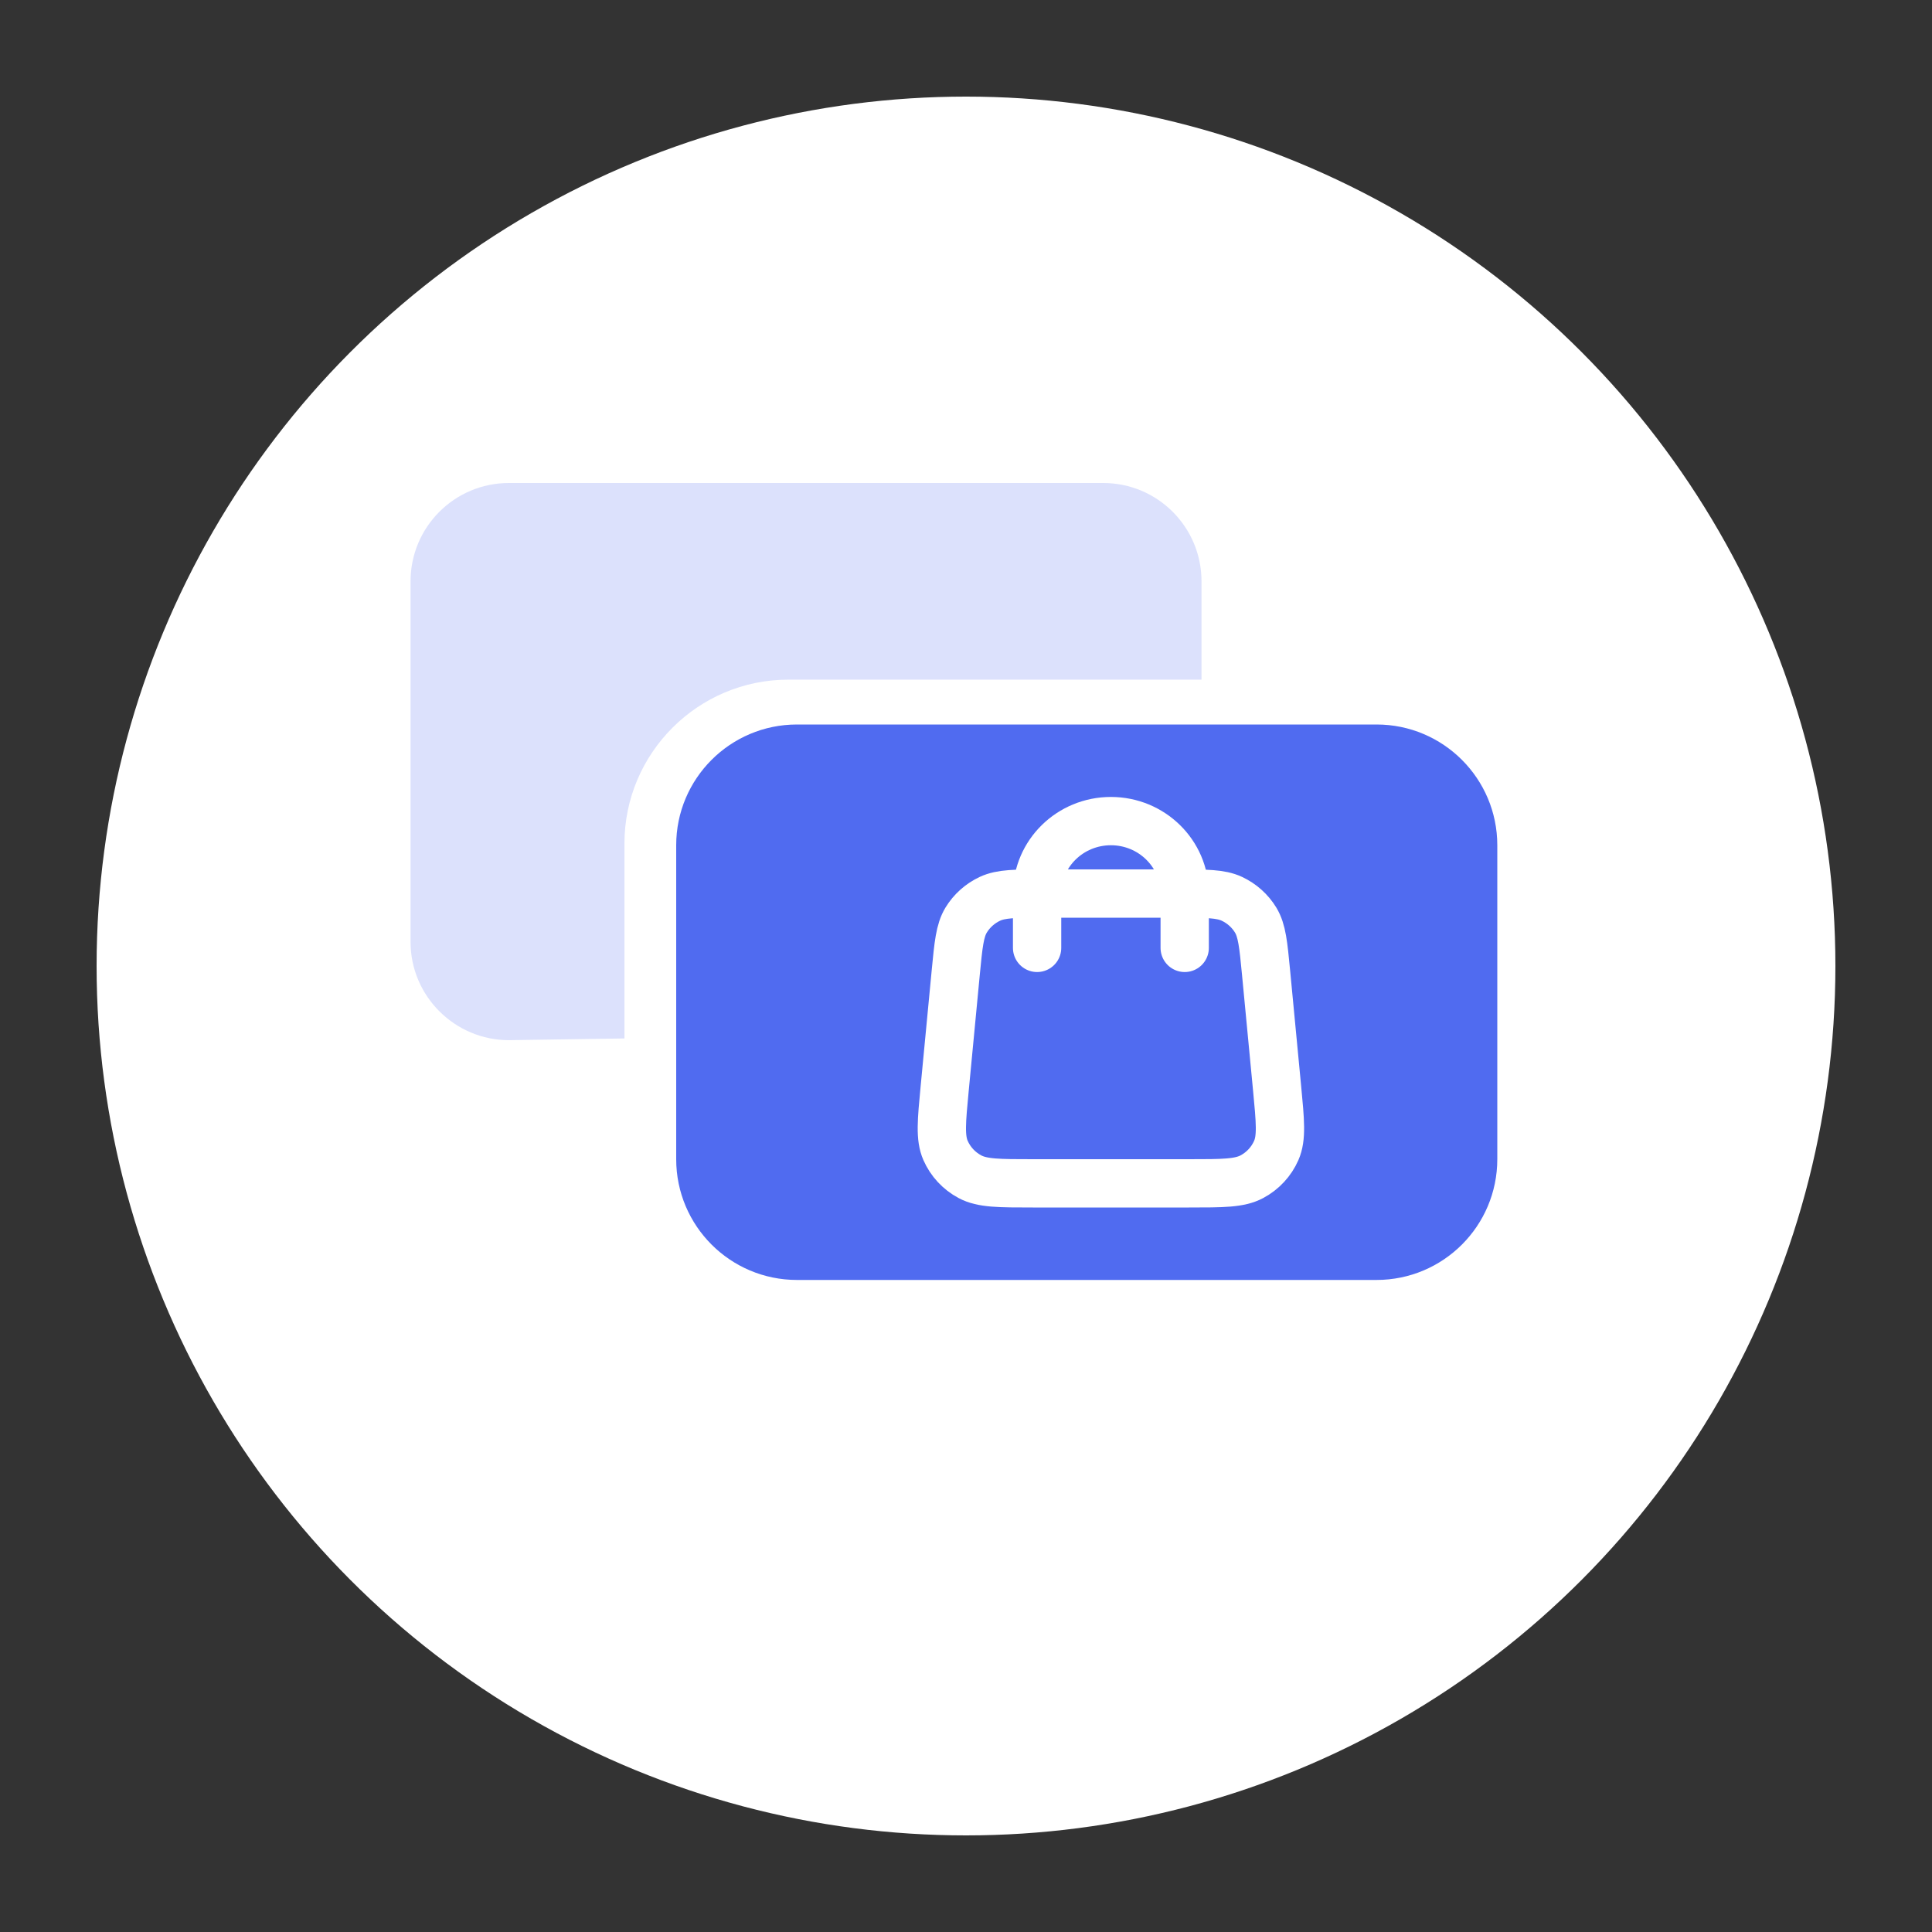 <svg width="80" height="80" viewBox="0 0 80 80" fill="none" xmlns="http://www.w3.org/2000/svg">
<rect x="0" y="0" width="80" height="80" fill="#333333" stroke="none"/>
<circle cx="40" cy="40" r="36" fill="white"/>
<path d="M17 39C17 41.26 18.846 43.071 21.071 43.071L25.857 43V34.928C25.857 31.187 28.901 28.143 32.643 28.143H49.752V24.071C49.752 21.823 47.929 20 45.681 20H21.071C18.823 20 17 21.823 17 24.071L17 39Z" fill="#DCE1FC"/>
<path d="M28 35C28 32.239 30.239 30 33 30H57C59.761 30 62 32.239 62 35V48C62 50.761 59.761 53 57 53H33C30.239 53 28 50.761 28 48V35Z" fill="#506BF0"/>
<path d="M49.056 39.25V37C49.056 35.343 47.688 34 46 34C44.312 34 42.944 35.343 42.944 37V39.25M39.576 40.264L39.118 45.064C38.988 46.429 38.922 47.111 39.153 47.638C39.356 48.101 39.711 48.484 40.162 48.725C40.675 49 41.373 49 42.769 49H49.231C50.627 49 51.325 49 51.838 48.725C52.289 48.484 52.644 48.101 52.847 47.638C53.078 47.111 53.012 46.429 52.882 45.064L52.424 40.264C52.313 39.111 52.258 38.535 51.995 38.1C51.762 37.716 51.418 37.409 51.008 37.217C50.541 37 49.952 37 48.773 37L43.227 37C42.048 37 41.459 37 40.992 37.217C40.582 37.409 40.238 37.716 40.005 38.1C39.742 38.535 39.687 39.111 39.576 40.264Z" stroke="white" stroke-width="2" stroke-linecap="round" stroke-linejoin="round"/>
</svg>
